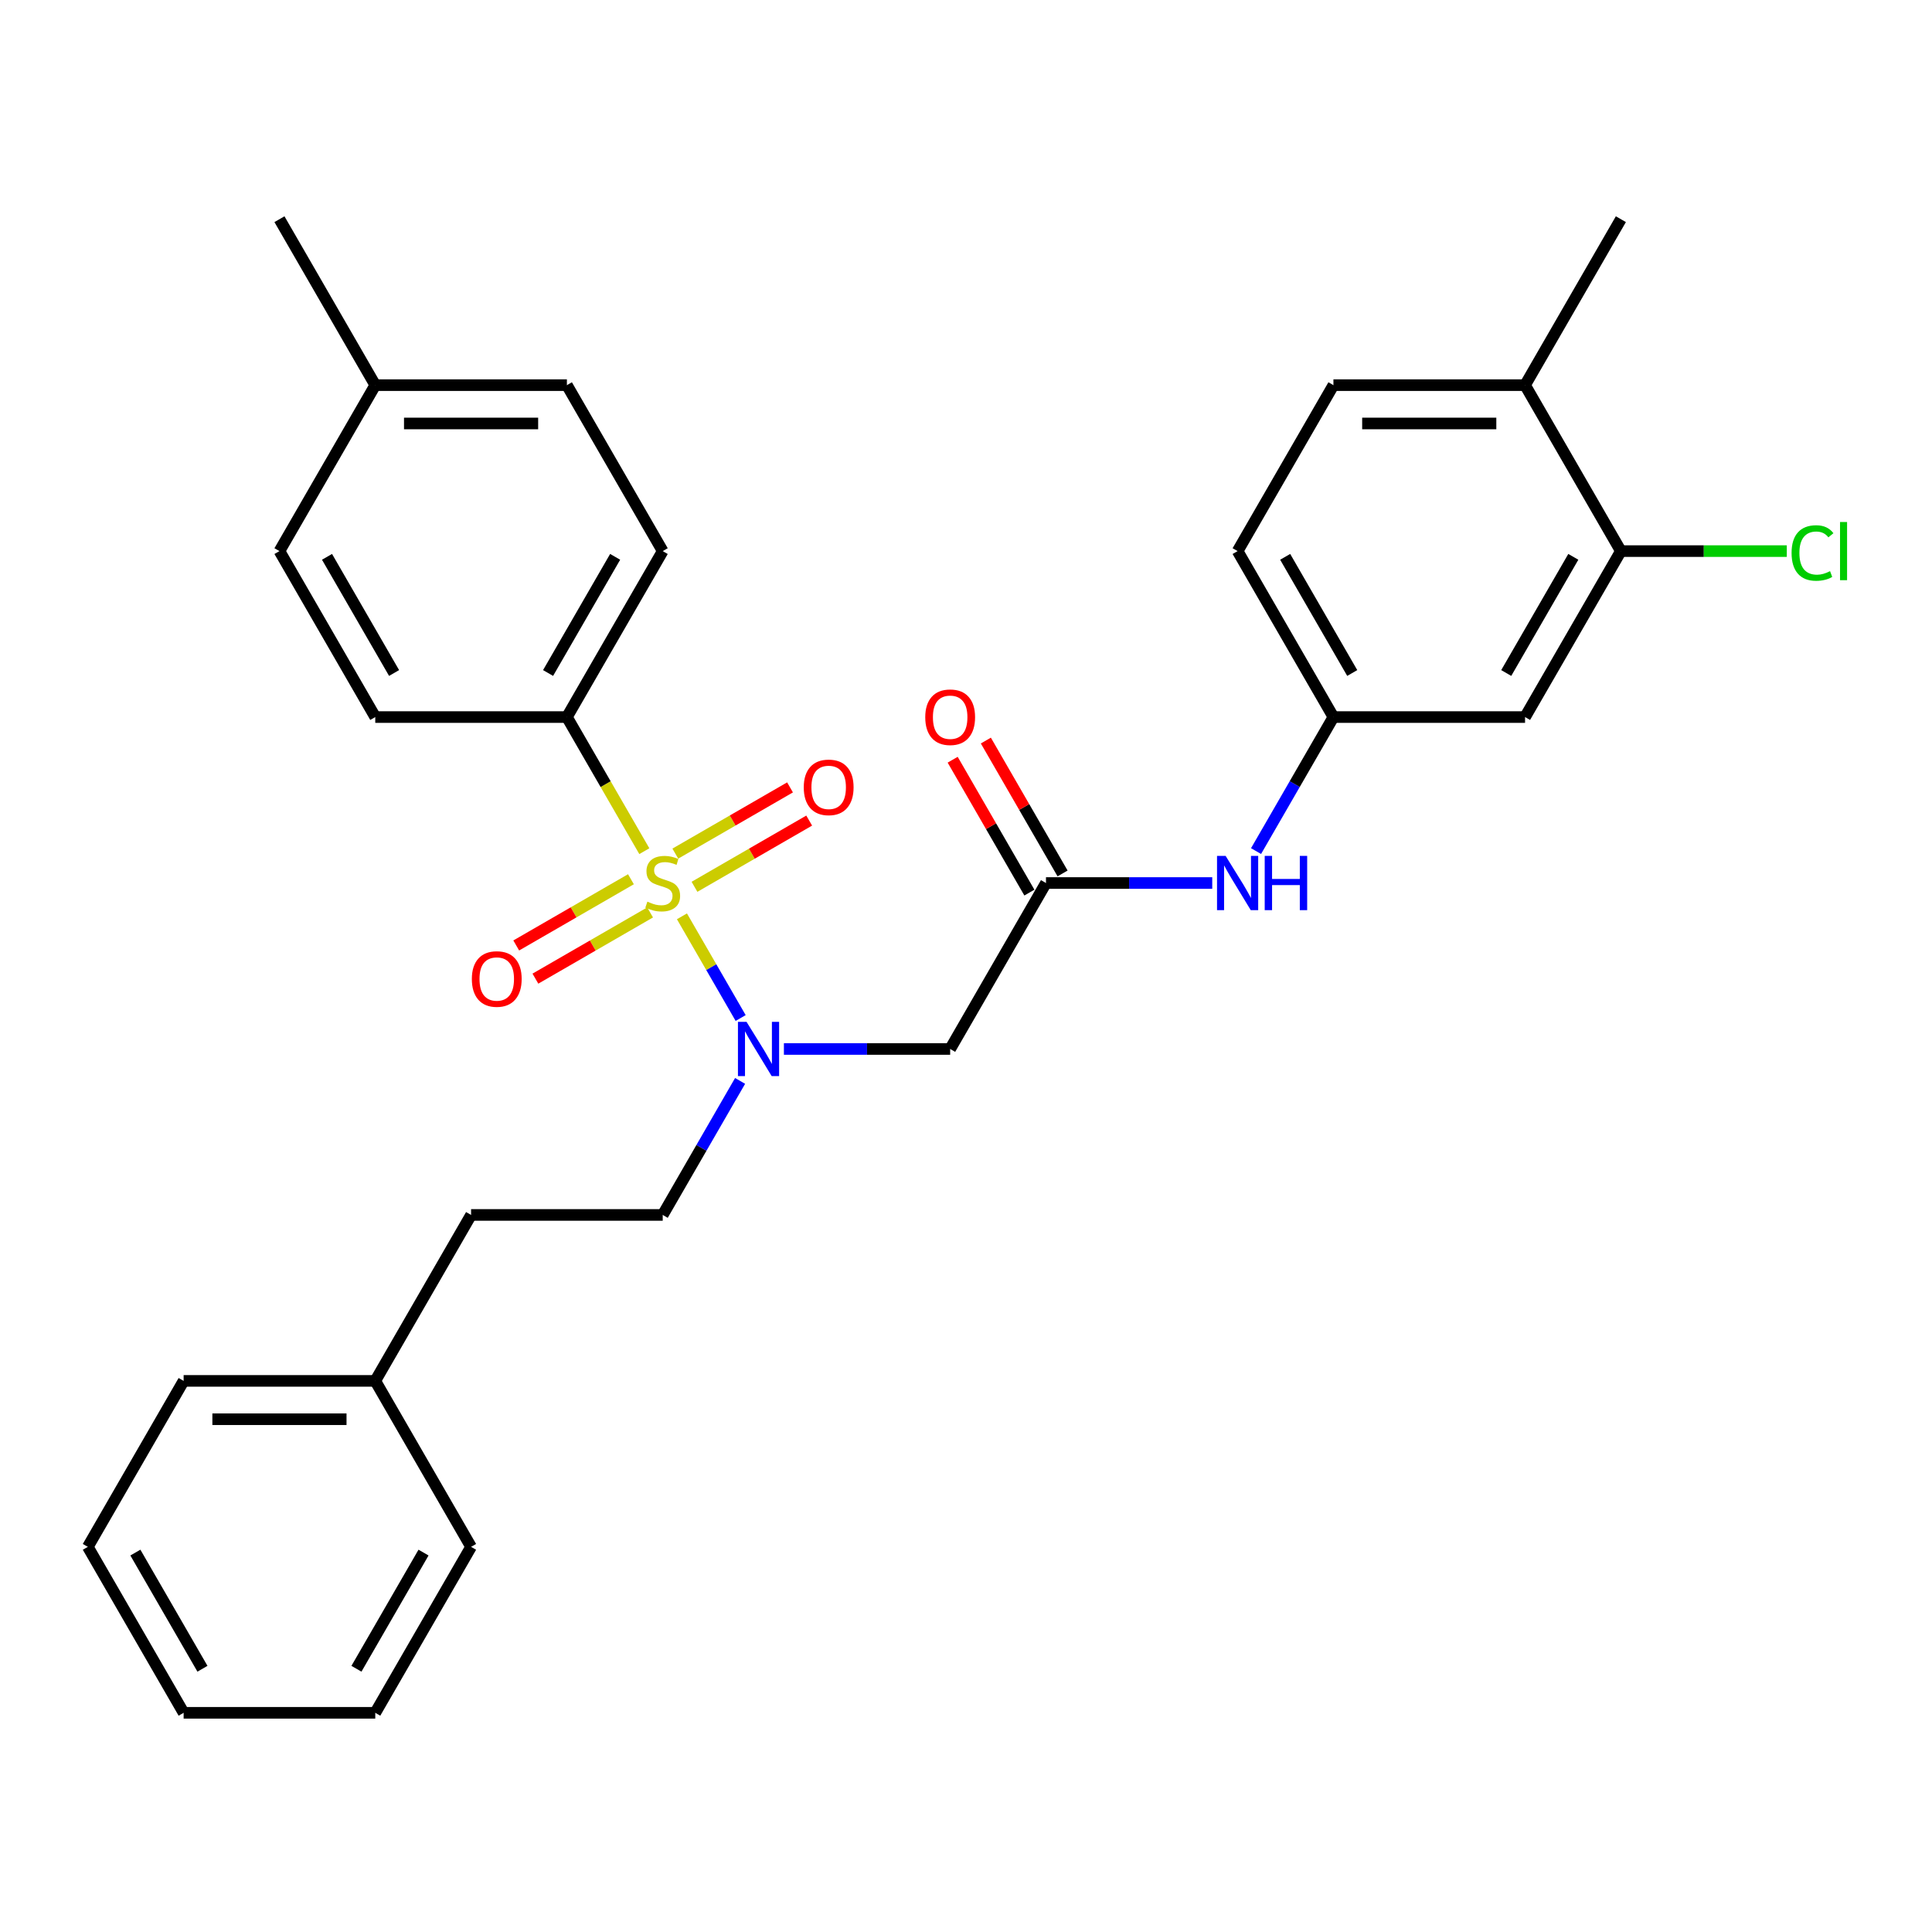 <?xml version='1.0' encoding='iso-8859-1'?>
<svg version='1.1' baseProfile='full'
              xmlns='http://www.w3.org/2000/svg'
                      xmlns:rdkit='http://www.rdkit.org/xml'
                      xmlns:xlink='http://www.w3.org/1999/xlink'
                  xml:space='preserve'
width='1000px' height='1000px' viewBox='0 0 1000 1000'>
<!-- END OF HEADER -->
<rect style='opacity:1.0;fill:#FFFFFF;stroke:none' width='1000' height='1000' x='0' y='0'> </rect>
<path class='bond-0' d='M 352.973,474.289 L 368.167,500.606' style='fill:none;fill-rule:evenodd;stroke:#CCCC00;stroke-width:6px;stroke-linecap:butt;stroke-linejoin:miter;stroke-opacity:1' />
<path class='bond-0' d='M 368.167,500.606 L 383.361,526.923' style='fill:none;fill-rule:evenodd;stroke:#0000FF;stroke-width:6px;stroke-linecap:butt;stroke-linejoin:miter;stroke-opacity:1' />
<path class='bond-3' d='M 333.502,440.565 L 313.464,405.858' style='fill:none;fill-rule:evenodd;stroke:#CCCC00;stroke-width:6px;stroke-linecap:butt;stroke-linejoin:miter;stroke-opacity:1' />
<path class='bond-3' d='M 313.464,405.858 L 293.426,371.15' style='fill:none;fill-rule:evenodd;stroke:#000000;stroke-width:6px;stroke-linecap:butt;stroke-linejoin:miter;stroke-opacity:1' />
<path class='bond-4' d='M 359.465,459.009 L 389.151,441.87' style='fill:none;fill-rule:evenodd;stroke:#CCCC00;stroke-width:6px;stroke-linecap:butt;stroke-linejoin:miter;stroke-opacity:1' />
<path class='bond-4' d='M 389.151,441.87 L 418.836,424.731' style='fill:none;fill-rule:evenodd;stroke:#FF0000;stroke-width:6px;stroke-linecap:butt;stroke-linejoin:miter;stroke-opacity:1' />
<path class='bond-4' d='M 349.547,441.829 L 379.232,424.69' style='fill:none;fill-rule:evenodd;stroke:#CCCC00;stroke-width:6px;stroke-linecap:butt;stroke-linejoin:miter;stroke-opacity:1' />
<path class='bond-4' d='M 379.232,424.69 L 408.918,407.551' style='fill:none;fill-rule:evenodd;stroke:#FF0000;stroke-width:6px;stroke-linecap:butt;stroke-linejoin:miter;stroke-opacity:1' />
<path class='bond-5' d='M 326.574,455.092 L 296.889,472.231' style='fill:none;fill-rule:evenodd;stroke:#CCCC00;stroke-width:6px;stroke-linecap:butt;stroke-linejoin:miter;stroke-opacity:1' />
<path class='bond-5' d='M 296.889,472.231 L 267.203,489.37' style='fill:none;fill-rule:evenodd;stroke:#FF0000;stroke-width:6px;stroke-linecap:butt;stroke-linejoin:miter;stroke-opacity:1' />
<path class='bond-5' d='M 336.493,472.272 L 306.808,489.411' style='fill:none;fill-rule:evenodd;stroke:#CCCC00;stroke-width:6px;stroke-linecap:butt;stroke-linejoin:miter;stroke-opacity:1' />
<path class='bond-5' d='M 306.808,489.411 L 277.122,506.549' style='fill:none;fill-rule:evenodd;stroke:#FF0000;stroke-width:6px;stroke-linecap:butt;stroke-linejoin:miter;stroke-opacity:1' />
<path class='bond-1' d='M 405.747,542.95 L 448.775,542.95' style='fill:none;fill-rule:evenodd;stroke:#0000FF;stroke-width:6px;stroke-linecap:butt;stroke-linejoin:miter;stroke-opacity:1' />
<path class='bond-1' d='M 448.775,542.95 L 491.803,542.95' style='fill:none;fill-rule:evenodd;stroke:#000000;stroke-width:6px;stroke-linecap:butt;stroke-linejoin:miter;stroke-opacity:1' />
<path class='bond-10' d='M 383.074,559.475 L 363.047,594.162' style='fill:none;fill-rule:evenodd;stroke:#0000FF;stroke-width:6px;stroke-linecap:butt;stroke-linejoin:miter;stroke-opacity:1' />
<path class='bond-10' d='M 363.047,594.162 L 343.02,628.85' style='fill:none;fill-rule:evenodd;stroke:#000000;stroke-width:6px;stroke-linecap:butt;stroke-linejoin:miter;stroke-opacity:1' />
<path class='bond-2' d='M 491.803,542.95 L 541.397,457.05' style='fill:none;fill-rule:evenodd;stroke:#000000;stroke-width:6px;stroke-linecap:butt;stroke-linejoin:miter;stroke-opacity:1' />
<path class='bond-8' d='M 541.397,457.05 L 584.425,457.05' style='fill:none;fill-rule:evenodd;stroke:#000000;stroke-width:6px;stroke-linecap:butt;stroke-linejoin:miter;stroke-opacity:1' />
<path class='bond-8' d='M 584.425,457.05 L 627.453,457.05' style='fill:none;fill-rule:evenodd;stroke:#0000FF;stroke-width:6px;stroke-linecap:butt;stroke-linejoin:miter;stroke-opacity:1' />
<path class='bond-12' d='M 549.987,452.091 L 530.132,417.701' style='fill:none;fill-rule:evenodd;stroke:#000000;stroke-width:6px;stroke-linecap:butt;stroke-linejoin:miter;stroke-opacity:1' />
<path class='bond-12' d='M 530.132,417.701 L 510.277,383.311' style='fill:none;fill-rule:evenodd;stroke:#FF0000;stroke-width:6px;stroke-linecap:butt;stroke-linejoin:miter;stroke-opacity:1' />
<path class='bond-12' d='M 532.807,462.01 L 512.952,427.62' style='fill:none;fill-rule:evenodd;stroke:#000000;stroke-width:6px;stroke-linecap:butt;stroke-linejoin:miter;stroke-opacity:1' />
<path class='bond-12' d='M 512.952,427.62 L 493.097,393.23' style='fill:none;fill-rule:evenodd;stroke:#FF0000;stroke-width:6px;stroke-linecap:butt;stroke-linejoin:miter;stroke-opacity:1' />
<path class='bond-13' d='M 293.426,371.15 L 343.02,285.251' style='fill:none;fill-rule:evenodd;stroke:#000000;stroke-width:6px;stroke-linecap:butt;stroke-linejoin:miter;stroke-opacity:1' />
<path class='bond-13' d='M 283.685,348.347 L 318.401,288.217' style='fill:none;fill-rule:evenodd;stroke:#000000;stroke-width:6px;stroke-linecap:butt;stroke-linejoin:miter;stroke-opacity:1' />
<path class='bond-14' d='M 293.426,371.15 L 194.237,371.15' style='fill:none;fill-rule:evenodd;stroke:#000000;stroke-width:6px;stroke-linecap:butt;stroke-linejoin:miter;stroke-opacity:1' />
<path class='bond-6' d='M 838.962,285.251 L 789.368,371.15' style='fill:none;fill-rule:evenodd;stroke:#000000;stroke-width:6px;stroke-linecap:butt;stroke-linejoin:miter;stroke-opacity:1' />
<path class='bond-6' d='M 814.343,288.217 L 779.627,348.347' style='fill:none;fill-rule:evenodd;stroke:#000000;stroke-width:6px;stroke-linecap:butt;stroke-linejoin:miter;stroke-opacity:1' />
<path class='bond-16' d='M 838.962,285.251 L 881.901,285.251' style='fill:none;fill-rule:evenodd;stroke:#000000;stroke-width:6px;stroke-linecap:butt;stroke-linejoin:miter;stroke-opacity:1' />
<path class='bond-16' d='M 881.901,285.251 L 924.84,285.251' style='fill:none;fill-rule:evenodd;stroke:#00CC00;stroke-width:6px;stroke-linecap:butt;stroke-linejoin:miter;stroke-opacity:1' />
<path class='bond-32' d='M 838.962,285.251 L 789.368,199.351' style='fill:none;fill-rule:evenodd;stroke:#000000;stroke-width:6px;stroke-linecap:butt;stroke-linejoin:miter;stroke-opacity:1' />
<path class='bond-7' d='M 789.368,371.15 L 690.18,371.15' style='fill:none;fill-rule:evenodd;stroke:#000000;stroke-width:6px;stroke-linecap:butt;stroke-linejoin:miter;stroke-opacity:1' />
<path class='bond-9' d='M 650.126,440.525 L 670.153,405.838' style='fill:none;fill-rule:evenodd;stroke:#0000FF;stroke-width:6px;stroke-linecap:butt;stroke-linejoin:miter;stroke-opacity:1' />
<path class='bond-9' d='M 670.153,405.838 L 690.18,371.15' style='fill:none;fill-rule:evenodd;stroke:#000000;stroke-width:6px;stroke-linecap:butt;stroke-linejoin:miter;stroke-opacity:1' />
<path class='bond-17' d='M 690.18,371.15 L 640.585,285.251' style='fill:none;fill-rule:evenodd;stroke:#000000;stroke-width:6px;stroke-linecap:butt;stroke-linejoin:miter;stroke-opacity:1' />
<path class='bond-17' d='M 699.92,348.347 L 665.204,288.217' style='fill:none;fill-rule:evenodd;stroke:#000000;stroke-width:6px;stroke-linecap:butt;stroke-linejoin:miter;stroke-opacity:1' />
<path class='bond-18' d='M 343.02,628.85 L 243.831,628.85' style='fill:none;fill-rule:evenodd;stroke:#000000;stroke-width:6px;stroke-linecap:butt;stroke-linejoin:miter;stroke-opacity:1' />
<path class='bond-11' d='M 789.368,199.351 L 690.18,199.351' style='fill:none;fill-rule:evenodd;stroke:#000000;stroke-width:6px;stroke-linecap:butt;stroke-linejoin:miter;stroke-opacity:1' />
<path class='bond-11' d='M 774.49,219.189 L 705.058,219.189' style='fill:none;fill-rule:evenodd;stroke:#000000;stroke-width:6px;stroke-linecap:butt;stroke-linejoin:miter;stroke-opacity:1' />
<path class='bond-23' d='M 789.368,199.351 L 838.962,113.451' style='fill:none;fill-rule:evenodd;stroke:#000000;stroke-width:6px;stroke-linecap:butt;stroke-linejoin:miter;stroke-opacity:1' />
<path class='bond-20' d='M 343.02,285.251 L 293.426,199.351' style='fill:none;fill-rule:evenodd;stroke:#000000;stroke-width:6px;stroke-linecap:butt;stroke-linejoin:miter;stroke-opacity:1' />
<path class='bond-19' d='M 194.237,371.15 L 144.643,285.251' style='fill:none;fill-rule:evenodd;stroke:#000000;stroke-width:6px;stroke-linecap:butt;stroke-linejoin:miter;stroke-opacity:1' />
<path class='bond-19' d='M 203.978,348.347 L 169.262,288.217' style='fill:none;fill-rule:evenodd;stroke:#000000;stroke-width:6px;stroke-linecap:butt;stroke-linejoin:miter;stroke-opacity:1' />
<path class='bond-15' d='M 690.18,199.351 L 640.585,285.251' style='fill:none;fill-rule:evenodd;stroke:#000000;stroke-width:6px;stroke-linecap:butt;stroke-linejoin:miter;stroke-opacity:1' />
<path class='bond-22' d='M 243.831,628.85 L 194.237,714.749' style='fill:none;fill-rule:evenodd;stroke:#000000;stroke-width:6px;stroke-linecap:butt;stroke-linejoin:miter;stroke-opacity:1' />
<path class='bond-21' d='M 144.643,285.251 L 194.237,199.351' style='fill:none;fill-rule:evenodd;stroke:#000000;stroke-width:6px;stroke-linecap:butt;stroke-linejoin:miter;stroke-opacity:1' />
<path class='bond-30' d='M 293.426,199.351 L 194.237,199.351' style='fill:none;fill-rule:evenodd;stroke:#000000;stroke-width:6px;stroke-linecap:butt;stroke-linejoin:miter;stroke-opacity:1' />
<path class='bond-30' d='M 278.547,219.189 L 209.116,219.189' style='fill:none;fill-rule:evenodd;stroke:#000000;stroke-width:6px;stroke-linecap:butt;stroke-linejoin:miter;stroke-opacity:1' />
<path class='bond-24' d='M 194.237,199.351 L 144.643,113.451' style='fill:none;fill-rule:evenodd;stroke:#000000;stroke-width:6px;stroke-linecap:butt;stroke-linejoin:miter;stroke-opacity:1' />
<path class='bond-25' d='M 194.237,714.749 L 95.049,714.749' style='fill:none;fill-rule:evenodd;stroke:#000000;stroke-width:6px;stroke-linecap:butt;stroke-linejoin:miter;stroke-opacity:1' />
<path class='bond-25' d='M 179.359,734.587 L 109.927,734.587' style='fill:none;fill-rule:evenodd;stroke:#000000;stroke-width:6px;stroke-linecap:butt;stroke-linejoin:miter;stroke-opacity:1' />
<path class='bond-26' d='M 194.237,714.749 L 243.831,800.649' style='fill:none;fill-rule:evenodd;stroke:#000000;stroke-width:6px;stroke-linecap:butt;stroke-linejoin:miter;stroke-opacity:1' />
<path class='bond-28' d='M 95.049,714.749 L 45.455,800.649' style='fill:none;fill-rule:evenodd;stroke:#000000;stroke-width:6px;stroke-linecap:butt;stroke-linejoin:miter;stroke-opacity:1' />
<path class='bond-27' d='M 243.831,800.649 L 194.237,886.549' style='fill:none;fill-rule:evenodd;stroke:#000000;stroke-width:6px;stroke-linecap:butt;stroke-linejoin:miter;stroke-opacity:1' />
<path class='bond-27' d='M 219.212,803.615 L 184.496,863.745' style='fill:none;fill-rule:evenodd;stroke:#000000;stroke-width:6px;stroke-linecap:butt;stroke-linejoin:miter;stroke-opacity:1' />
<path class='bond-29' d='M 194.237,886.549 L 95.049,886.549' style='fill:none;fill-rule:evenodd;stroke:#000000;stroke-width:6px;stroke-linecap:butt;stroke-linejoin:miter;stroke-opacity:1' />
<path class='bond-31' d='M 45.455,800.649 L 95.049,886.549' style='fill:none;fill-rule:evenodd;stroke:#000000;stroke-width:6px;stroke-linecap:butt;stroke-linejoin:miter;stroke-opacity:1' />
<path class='bond-31' d='M 70.074,803.615 L 104.79,863.745' style='fill:none;fill-rule:evenodd;stroke:#000000;stroke-width:6px;stroke-linecap:butt;stroke-linejoin:miter;stroke-opacity:1' />
<path  class='atom-0' d='M 335.085 466.691
Q 335.402 466.81, 336.712 467.366
Q 338.021 467.921, 339.449 468.278
Q 340.917 468.596, 342.345 468.596
Q 345.004 468.596, 346.551 467.326
Q 348.098 466.017, 348.098 463.755
Q 348.098 462.208, 347.305 461.256
Q 346.551 460.304, 345.361 459.788
Q 344.171 459.272, 342.187 458.677
Q 339.687 457.923, 338.18 457.209
Q 336.712 456.495, 335.64 454.987
Q 334.609 453.479, 334.609 450.94
Q 334.609 447.409, 336.989 445.227
Q 339.409 443.045, 344.171 443.045
Q 347.424 443.045, 351.114 444.592
L 350.201 447.647
Q 346.829 446.258, 344.29 446.258
Q 341.552 446.258, 340.044 447.409
Q 338.537 448.52, 338.576 450.464
Q 338.576 451.972, 339.33 452.884
Q 340.124 453.797, 341.235 454.313
Q 342.385 454.828, 344.29 455.423
Q 346.829 456.217, 348.336 457.01
Q 349.844 457.804, 350.915 459.431
Q 352.026 461.018, 352.026 463.755
Q 352.026 467.643, 349.408 469.746
Q 346.829 471.809, 342.504 471.809
Q 340.005 471.809, 338.1 471.254
Q 336.235 470.738, 334.014 469.826
L 335.085 466.691
' fill='#CCCC00'/>
<path  class='atom-1' d='M 386.405 528.905
L 395.61 543.783
Q 396.522 545.251, 397.99 547.909
Q 399.458 550.568, 399.538 550.726
L 399.538 528.905
L 403.267 528.905
L 403.267 556.995
L 399.418 556.995
L 389.539 540.728
Q 388.389 538.824, 387.159 536.641
Q 385.969 534.459, 385.611 533.785
L 385.611 556.995
L 381.961 556.995
L 381.961 528.905
L 386.405 528.905
' fill='#0000FF'/>
<path  class='atom-5' d='M 416.025 407.535
Q 416.025 400.79, 419.358 397.021
Q 422.691 393.252, 428.92 393.252
Q 435.149 393.252, 438.481 397.021
Q 441.814 400.79, 441.814 407.535
Q 441.814 414.359, 438.442 418.248
Q 435.069 422.096, 428.92 422.096
Q 422.73 422.096, 419.358 418.248
Q 416.025 414.399, 416.025 407.535
M 428.92 418.922
Q 433.205 418.922, 435.506 416.065
Q 437.847 413.169, 437.847 407.535
Q 437.847 402.02, 435.506 399.243
Q 433.205 396.426, 428.92 396.426
Q 424.635 396.426, 422.294 399.203
Q 419.993 401.981, 419.993 407.535
Q 419.993 413.209, 422.294 416.065
Q 424.635 418.922, 428.92 418.922
' fill='#FF0000'/>
<path  class='atom-6' d='M 244.226 506.724
Q 244.226 499.979, 247.558 496.21
Q 250.891 492.441, 257.12 492.441
Q 263.349 492.441, 266.682 496.21
Q 270.015 499.979, 270.015 506.724
Q 270.015 513.548, 266.642 517.436
Q 263.27 521.285, 257.12 521.285
Q 250.931 521.285, 247.558 517.436
Q 244.226 513.588, 244.226 506.724
M 257.12 518.111
Q 261.405 518.111, 263.706 515.254
Q 266.047 512.358, 266.047 506.724
Q 266.047 501.209, 263.706 498.432
Q 261.405 495.615, 257.12 495.615
Q 252.835 495.615, 250.494 498.392
Q 248.193 501.169, 248.193 506.724
Q 248.193 512.397, 250.494 515.254
Q 252.835 518.111, 257.12 518.111
' fill='#FF0000'/>
<path  class='atom-9' d='M 634.376 443.005
L 643.581 457.883
Q 644.493 459.351, 645.961 462.01
Q 647.429 464.668, 647.509 464.827
L 647.509 443.005
L 651.238 443.005
L 651.238 471.095
L 647.39 471.095
L 637.51 454.828
Q 636.36 452.924, 635.13 450.742
Q 633.94 448.56, 633.583 447.885
L 633.583 471.095
L 629.932 471.095
L 629.932 443.005
L 634.376 443.005
' fill='#0000FF'/>
<path  class='atom-9' d='M 654.611 443.005
L 658.419 443.005
L 658.419 454.947
L 672.782 454.947
L 672.782 443.005
L 676.591 443.005
L 676.591 471.095
L 672.782 471.095
L 672.782 458.121
L 658.419 458.121
L 658.419 471.095
L 654.611 471.095
L 654.611 443.005
' fill='#0000FF'/>
<path  class='atom-13' d='M 478.908 371.23
Q 478.908 364.485, 482.241 360.716
Q 485.574 356.947, 491.803 356.947
Q 498.032 356.947, 501.364 360.716
Q 504.697 364.485, 504.697 371.23
Q 504.697 378.054, 501.325 381.942
Q 497.952 385.791, 491.803 385.791
Q 485.613 385.791, 482.241 381.942
Q 478.908 378.094, 478.908 371.23
M 491.803 382.617
Q 496.088 382.617, 498.389 379.76
Q 500.73 376.864, 500.73 371.23
Q 500.73 365.715, 498.389 362.938
Q 496.088 360.121, 491.803 360.121
Q 487.518 360.121, 485.177 362.898
Q 482.876 365.675, 482.876 371.23
Q 482.876 376.903, 485.177 379.76
Q 487.518 382.617, 491.803 382.617
' fill='#FF0000'/>
<path  class='atom-17' d='M 927.319 286.223
Q 927.319 279.24, 930.573 275.59
Q 933.866 271.9, 940.095 271.9
Q 945.887 271.9, 948.982 275.986
L 946.364 278.129
Q 944.102 275.153, 940.095 275.153
Q 935.85 275.153, 933.588 278.01
Q 931.366 280.827, 931.366 286.223
Q 931.366 291.777, 933.667 294.634
Q 936.008 297.491, 940.531 297.491
Q 943.626 297.491, 947.236 295.626
L 948.347 298.601
Q 946.879 299.554, 944.657 300.109
Q 942.436 300.665, 939.976 300.665
Q 933.866 300.665, 930.573 296.935
Q 927.319 293.206, 927.319 286.223
' fill='#00CC00'/>
<path  class='atom-17' d='M 952.394 270.194
L 956.044 270.194
L 956.044 300.307
L 952.394 300.307
L 952.394 270.194
' fill='#00CC00'/>
</svg>
